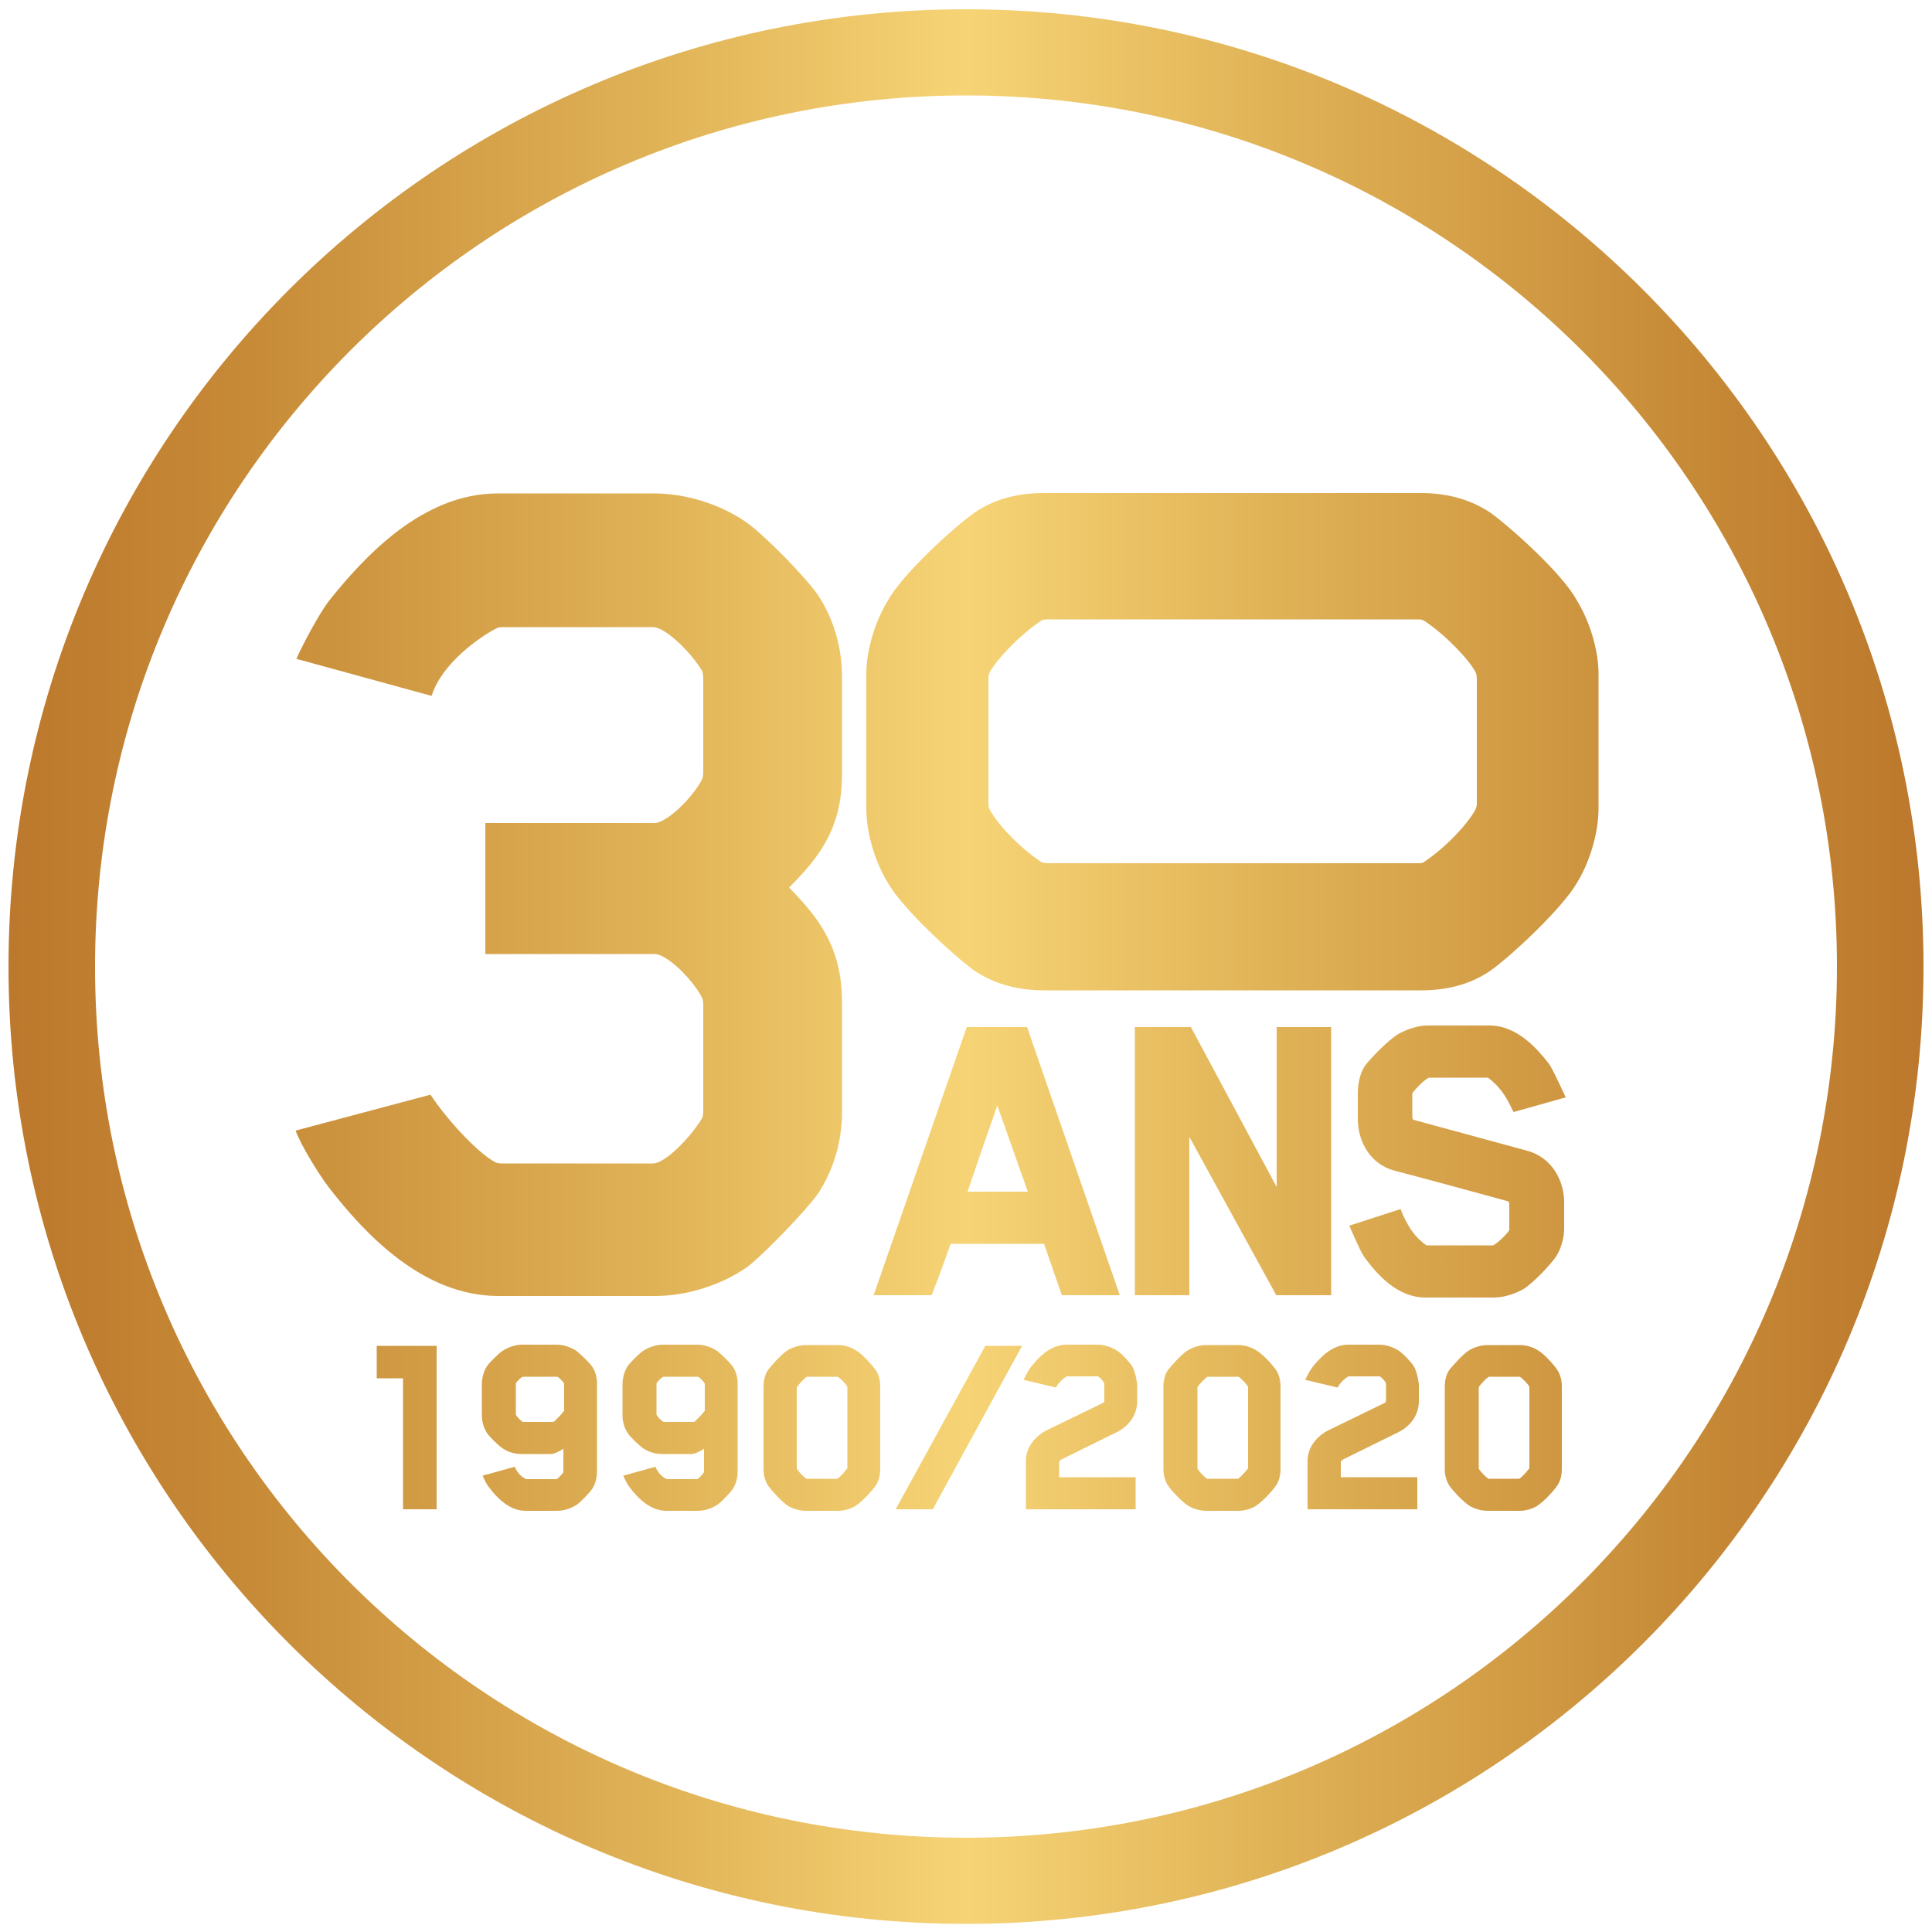 <?xml version="1.0" encoding="utf-8"?>
<!-- Generator: Adobe Illustrator 21.0.0, SVG Export Plug-In . SVG Version: 6.00 Build 0)  -->
<svg version="1.1" id="Calque_1" xmlns="http://www.w3.org/2000/svg" xmlns:xlink="http://www.w3.org/1999/xlink" x="0px" y="0px"
	 width="500px" height="500px" viewBox="0 0 500 500" style="enable-background:new 0 0 500 500;" xml:space="preserve">
<style type="text/css">
	.st0{fill-rule:evenodd;clip-rule:evenodd;fill:url(#SVGID_1_);}
</style>
<linearGradient id="SVGID_1_" gradientUnits="userSpaceOnUse" x1="2.227" y1="250.16" x2="497.773" y2="250.16">
	<stop  offset="0" style="stop-color:#BC782C"/>
	<stop  offset="0.116" style="stop-color:#C68936"/>
	<stop  offset="0.347" style="stop-color:#E1B458"/>
	<stop  offset="0.5" style="stop-color:#F6D475"/>
	<stop  offset="0.652" style="stop-color:#E1B458"/>
	<stop  offset="0.884" style="stop-color:#C68936"/>
	<stop  offset="1" style="stop-color:#BC782C"/>
</linearGradient>
<path class="st0" d="M211.7,308.9c4.1-6.2,6.2-13.7,6.2-20.9v-28.8c0-14.1-6.2-21.9-13.7-29.5c7.5-7.5,13.7-15.1,13.7-29.1v-25.7
	c0-7.2-2.1-14.7-6.2-20.9c-3.1-4.5-13.7-15.4-18.5-18.8c-6.9-4.8-15.8-7.5-24-7.5h-40.4c-19.5,0-34.6,16.4-43.9,28.1
	c-2.7,3.8-6.2,10.3-8.2,14.7l35,9.6c2.7-8.6,12.7-15.4,16.8-17.5c0.7-0.3,1-0.3,1.4-0.3h39.1c3.1,0,9.6,6.2,12.7,11.3
	c0,0,0.3,0.7,0.3,1.7v24.7c0,0,0,1-0.3,1.7c-2.7,5.1-9.3,11.3-12.3,11.3c0,0,0,0-0.3,0h-43.5v33.9h43.5c0.3,0,0.3,0,0.3,0
	c3.1,0,9.6,6.2,12.3,11.3c0.3,0.7,0.3,1.7,0.3,1.7v27.8c0,1-0.3,1.7-0.3,1.7c-3.1,5.1-9.6,11.7-12.7,11.7h-39.1c-0.3,0-1,0-1.7-0.3
	c-4.1-2.1-12-10.3-16.8-17.5l-34.9,9.3c1.4,3.8,5.8,11,8.6,14.7c9.3,12,24.3,28.1,43.9,28.1h40.4c8.2,0,17.1-2.7,24-7.5
	C198,324.3,208.6,313.3,211.7,308.9z M221.4,349.4L221.4,349.4c-1.1-0.7-2.8-1.3-4.5-1.3h-8.3c-1.8,0-3.5,0.6-4.7,1.3
	c-1.5,0.9-4.3,4-5.1,5.1c-0.9,1.3-1.2,2.9-1.2,4.4v21.2c0,1.5,0.3,3,1.2,4.4c0.8,1.2,3.6,4.2,5.1,5.2c1.2,0.7,2.9,1.3,4.7,1.3h8.3
	c1.7,0,3.4-0.6,4.6-1.3h-0.1c1.7-1,4.4-4,5.2-5.2c0.9-1.3,1.2-2.9,1.2-4.4v-21.2c0-1.5-0.3-3.1-1.2-4.4
	C225.7,353.3,223.1,350.3,221.4,349.4z M219.2,380.1c-0.8,1.1-2,2.3-2.5,2.6h-8c-0.6-0.4-1.8-1.5-2.5-2.6V359c0.9-1.2,2-2.3,2.6-2.7
	h8c0.7,0.4,2,1.7,2.5,2.6V380.1z M149.3,349.7c-1.4-1-3.4-1.7-5.2-1.7h-9c-1.8,0-3.7,0.7-5.2,1.7c-1.1,0.8-3.2,2.9-3.9,3.9
	c-0.8,1.3-1.3,3-1.3,4.6v8c0,1.6,0.4,3.2,1.3,4.6c0.6,1,2.9,3.2,3.9,3.9c1.5,1.1,3.3,1.6,5.2,1.6h7.5c0.8,0,1.9-0.6,2.8-1.1
	c0.1-0.1,0.3-0.2,0.4-0.3v6.1c-0.6,0.9-1.6,1.8-1.8,1.8h-7.8c-1-0.4-2.2-1.4-3-3.2l-8.3,2.3c0.6,1.4,1.2,2.5,1.8,3.2
	c1.8,2.4,5.1,5.9,9.3,5.9h8.1c1.8,0,3.7-0.6,5.2-1.6c1.1-0.8,3.2-3,3.9-4c0.9-1.3,1.3-3,1.3-4.7v-22.6c0-1.6-0.4-3.2-1.3-4.5
	C152.5,352.6,150.3,350.5,149.3,349.7z M145.9,365.2c-0.6,0.9-2.1,2.3-2.5,2.7h0.1c-0.3,0.1-0.8,0.1-0.9,0.1h-7.2
	c-0.3,0-1.4-1-1.9-1.9V358c0.6-0.9,1.6-1.7,1.8-1.7h8.9c0.2,0,1.3,0.9,1.8,1.8V365.2z M185.7,349.7c-1.4-1-3.4-1.7-5.2-1.7h-9
	c-1.8,0-3.7,0.7-5.2,1.7c-1.1,0.8-3.2,2.9-3.9,3.9c-0.8,1.3-1.3,3-1.3,4.6v8c0,1.6,0.4,3.2,1.3,4.6c0.6,1,2.9,3.2,3.9,3.9
	c1.5,1.1,3.3,1.6,5.2,1.6h7.5c0.8,0,1.9-0.6,2.8-1.1c0.1-0.1,0.3-0.2,0.4-0.3v6.1c-0.6,0.9-1.6,1.8-1.8,1.8h-7.8
	c-1-0.4-2.2-1.4-3-3.2l-8.3,2.3c0.6,1.4,1.2,2.5,1.8,3.2c1.8,2.4,5.1,5.9,9.3,5.9h8.1c1.8,0,3.7-0.6,5.2-1.6c1.1-0.8,3.2-3,3.9-4
	c0.9-1.3,1.3-3,1.3-4.7v-22.6c0-1.6-0.4-3.2-1.3-4.5C188.9,352.6,186.7,350.5,185.7,349.7z M182.3,365.2c-0.6,0.9-2.1,2.3-2.5,2.7
	h0.1c-0.3,0.1-0.8,0.1-0.9,0.1h-7.2c-0.3,0-1.4-1-1.9-1.9V358c0.6-0.9,1.6-1.7,1.8-1.7h8.9c0.2,0,1.3,0.9,1.8,1.8V365.2z
	 M97.5,356.7h6.8v33.9h8.7v-42.3H97.5V356.7z M397.9,349.4L397.9,349.4c-1.1-0.7-2.8-1.3-4.5-1.3H385c-1.8,0-3.5,0.6-4.7,1.3
	c-1.6,0.9-4.3,4-5.2,5.1c-0.9,1.3-1.2,2.9-1.2,4.4v21.2c0,1.5,0.3,3,1.2,4.4c0.8,1.2,3.6,4.2,5.2,5.2c1.2,0.7,2.9,1.3,4.7,1.3h8.3
	c1.7,0,3.4-0.6,4.6-1.3h-0.1c1.7-1,4.4-4,5.2-5.2c0.9-1.3,1.2-2.9,1.2-4.4v-21.2c0-1.5-0.3-3.1-1.2-4.4
	C402.2,353.3,399.6,350.3,397.9,349.4z M395.7,380.1c-0.8,1.1-2,2.3-2.5,2.6h-8c-0.6-0.4-1.8-1.5-2.5-2.6V359c0.8-1.2,2-2.3,2.6-2.7
	h8c0.7,0.4,2,1.7,2.5,2.6V380.1z M408.1,155.4c-3.7-6.9-17.2-19-22.5-22.8c-5.6-3.7-11.9-5-17.8-5h-97.7c-5.9,0-12.2,1.2-17.8,5
	c-5.3,3.7-18.7,15.9-22.5,22.8c-3.1,5-5.6,12.5-5.6,19v34.7c0,6.9,2.5,14.4,5.6,19.4c3.7,6.6,17.2,19,22.5,22.8
	c5.6,3.7,11.9,5,17.8,5h97.7c5.9,0,12.2-1.2,17.8-5c5.3-3.7,18.7-16.2,22.5-22.8c3.1-5,5.6-12.5,5.6-19.4v-34.7
	C413.7,167.9,411.2,160.4,408.1,155.4z M382.2,207.8c0,0.3,0,0.9-0.3,1.6c-1.9,3.7-7.8,10-13.4,13.7c-0.3,0.3-1.2,0.3-1.2,0.3h-96.2
	c0,0-0.9,0-1.6-0.3c-5.6-3.7-11.6-10-13.4-13.7c-0.3-0.3-0.3-1.6-0.3-1.6v-32.2c0-0.3,0-0.9,0.3-1.6c1.9-3.4,7.8-9.7,13.4-13.4
	c0.3-0.3,1.6-0.3,1.6-0.3h96.2c0,0,0.6,0,1.2,0.3c5.6,3.7,11.6,10,13.4,13.4c0.3,0.6,0.3,1.6,0.3,1.6V207.8z M362.2,349.7
	c-1.4-1-3.4-1.7-5.2-1.7h-8.1c-4.3,0-7.5,3.6-9.3,5.9c-0.4,0.5-1.2,1.9-1.8,3.2l8.4,2c0.5-1.2,2-2.5,2.8-2.9h8
	c0.2,0,1.2,0.8,1.7,1.8v4.4c0,0.3-0.1,0.6-0.4,0.7c-4.7,2.3-9.7,4.7-14.4,7c-3,1.5-5.5,4.3-5.5,8v12.5h28.4v-8.3H347v-4
	c0-0.1,0.3-0.4,0.6-0.6c4.7-2.3,9.5-4.7,14.2-7c2.9-1.4,5.4-4.2,5.4-8.1v-4.4c0,0-0.4-3.2-1.3-4.6
	C365.3,352.6,363.2,350.4,362.2,349.7z M369.8,278.9h15.3c2.9,2.2,4.5,4.6,5.9,7.5l0.7,1.4l13.5-3.8c-2.7-5.8-3.7-7.9-4.5-8.9
	c-2.9-3.7-8.1-9.7-15.2-9.7h-16.1c-2.8,0-5.7,1.2-7.5,2.2c-2.7,1.6-7.3,6.4-8.7,8.3c-1.5,2.3-1.8,5.2-1.8,7.3v6.4
	c0,5.7,3.1,11.7,9.6,13.4c9.7,2.5,19.7,5.3,29.3,7.9c0,0,0.3,0.1,0.3,0.7v6.8c0,0.1-2.4,3-4.2,3.9h-17.2c-3-2-4.6-4.7-5.9-7.4
	c-0.1-0.2-0.5-1-0.8-2l-13.3,4.3c2.5,5.8,3.5,7.8,4.4,8.8c2.9,3.9,8.1,9.8,15.3,9.8h17.8c2.8,0,5.8-1.2,7.6-2.2
	c2.4-1.5,6.9-6.2,8.4-8.4c1.5-2.3,2.1-5.3,2.1-7.2v-6.8c0-5.7-3.2-11.7-9.6-13.4l-29.4-8c0,0-0.3-0.2-0.3-0.7v-6.1
	C365.5,282.8,368,279.8,369.8,278.9z M250,2.4C113.2,2.4,2.2,113.3,2.2,250.2C2.2,387,113.2,497.9,250,497.9S497.8,387,497.8,250.2
	C497.8,113.3,386.8,2.4,250,2.4z M250,475.6c-124.5,0-225.4-100.9-225.4-225.4C24.6,125.7,125.5,24.7,250,24.7
	s225.4,100.9,225.4,225.4C475.4,374.7,374.5,475.6,250,475.6z M325,349.4L325,349.4c-1.1-0.7-2.8-1.3-4.5-1.3h-8.3
	c-1.8,0-3.5,0.6-4.7,1.3c-1.6,0.9-4.3,4-5.2,5.1c-0.9,1.3-1.2,2.9-1.2,4.4v21.2c0,1.5,0.3,3,1.2,4.4c0.8,1.2,3.6,4.2,5.2,5.2
	c1.2,0.7,2.9,1.3,4.7,1.3h8.3c1.7,0,3.4-0.6,4.6-1.3H325c1.7-1,4.4-4,5.2-5.2c0.9-1.3,1.2-2.9,1.2-4.4v-21.2c0-1.5-0.3-3.1-1.2-4.4
	C329.4,353.3,326.7,350.3,325,349.4z M322.9,380.1c-0.8,1.1-2,2.3-2.5,2.6h-8c-0.6-0.4-1.8-1.5-2.5-2.6V359c0.8-1.2,2-2.3,2.6-2.7h8
	c0.7,0.4,2,1.7,2.5,2.6V380.1z M289.3,349.7c-1.4-1-3.4-1.7-5.2-1.7h-8.1c-4.3,0-7.5,3.6-9.3,5.9c-0.4,0.5-1.2,1.9-1.8,3.2l8.4,2
	c0.5-1.2,2-2.5,2.8-2.9h8c0.2,0,1.2,0.8,1.7,1.8v4.4c0,0.3-0.1,0.6-0.4,0.7c-4.7,2.3-9.7,4.7-14.4,7c-3,1.5-5.5,4.3-5.5,8v12.5h28.4
	v-8.3h-19.8v-4c0-0.1,0.3-0.4,0.6-0.6c4.7-2.3,9.5-4.7,14.2-7c2.9-1.4,5.4-4.2,5.4-8.1v-4.4c0,0-0.4-3.2-1.3-4.6
	C292.4,352.6,290.4,350.4,289.3,349.7z M231.8,390.6h9.6l23.1-42.3H255L231.8,390.6z M246,321.9h24.2l4.6,13.3h15l-24-69.4h-15.6
	l-24.1,69.4h15C242.8,331,244.5,326.2,246,321.9z M258.1,286.1l7.9,22.3h-15.6C252.9,301,255.5,293.5,258.1,286.1z M307.9,294.4
	l22.4,40.8h14.2v-69.4h-14.1v41.4l-22.2-41.4h-14.5v69.4h14.1V294.4z"/>
</svg>
